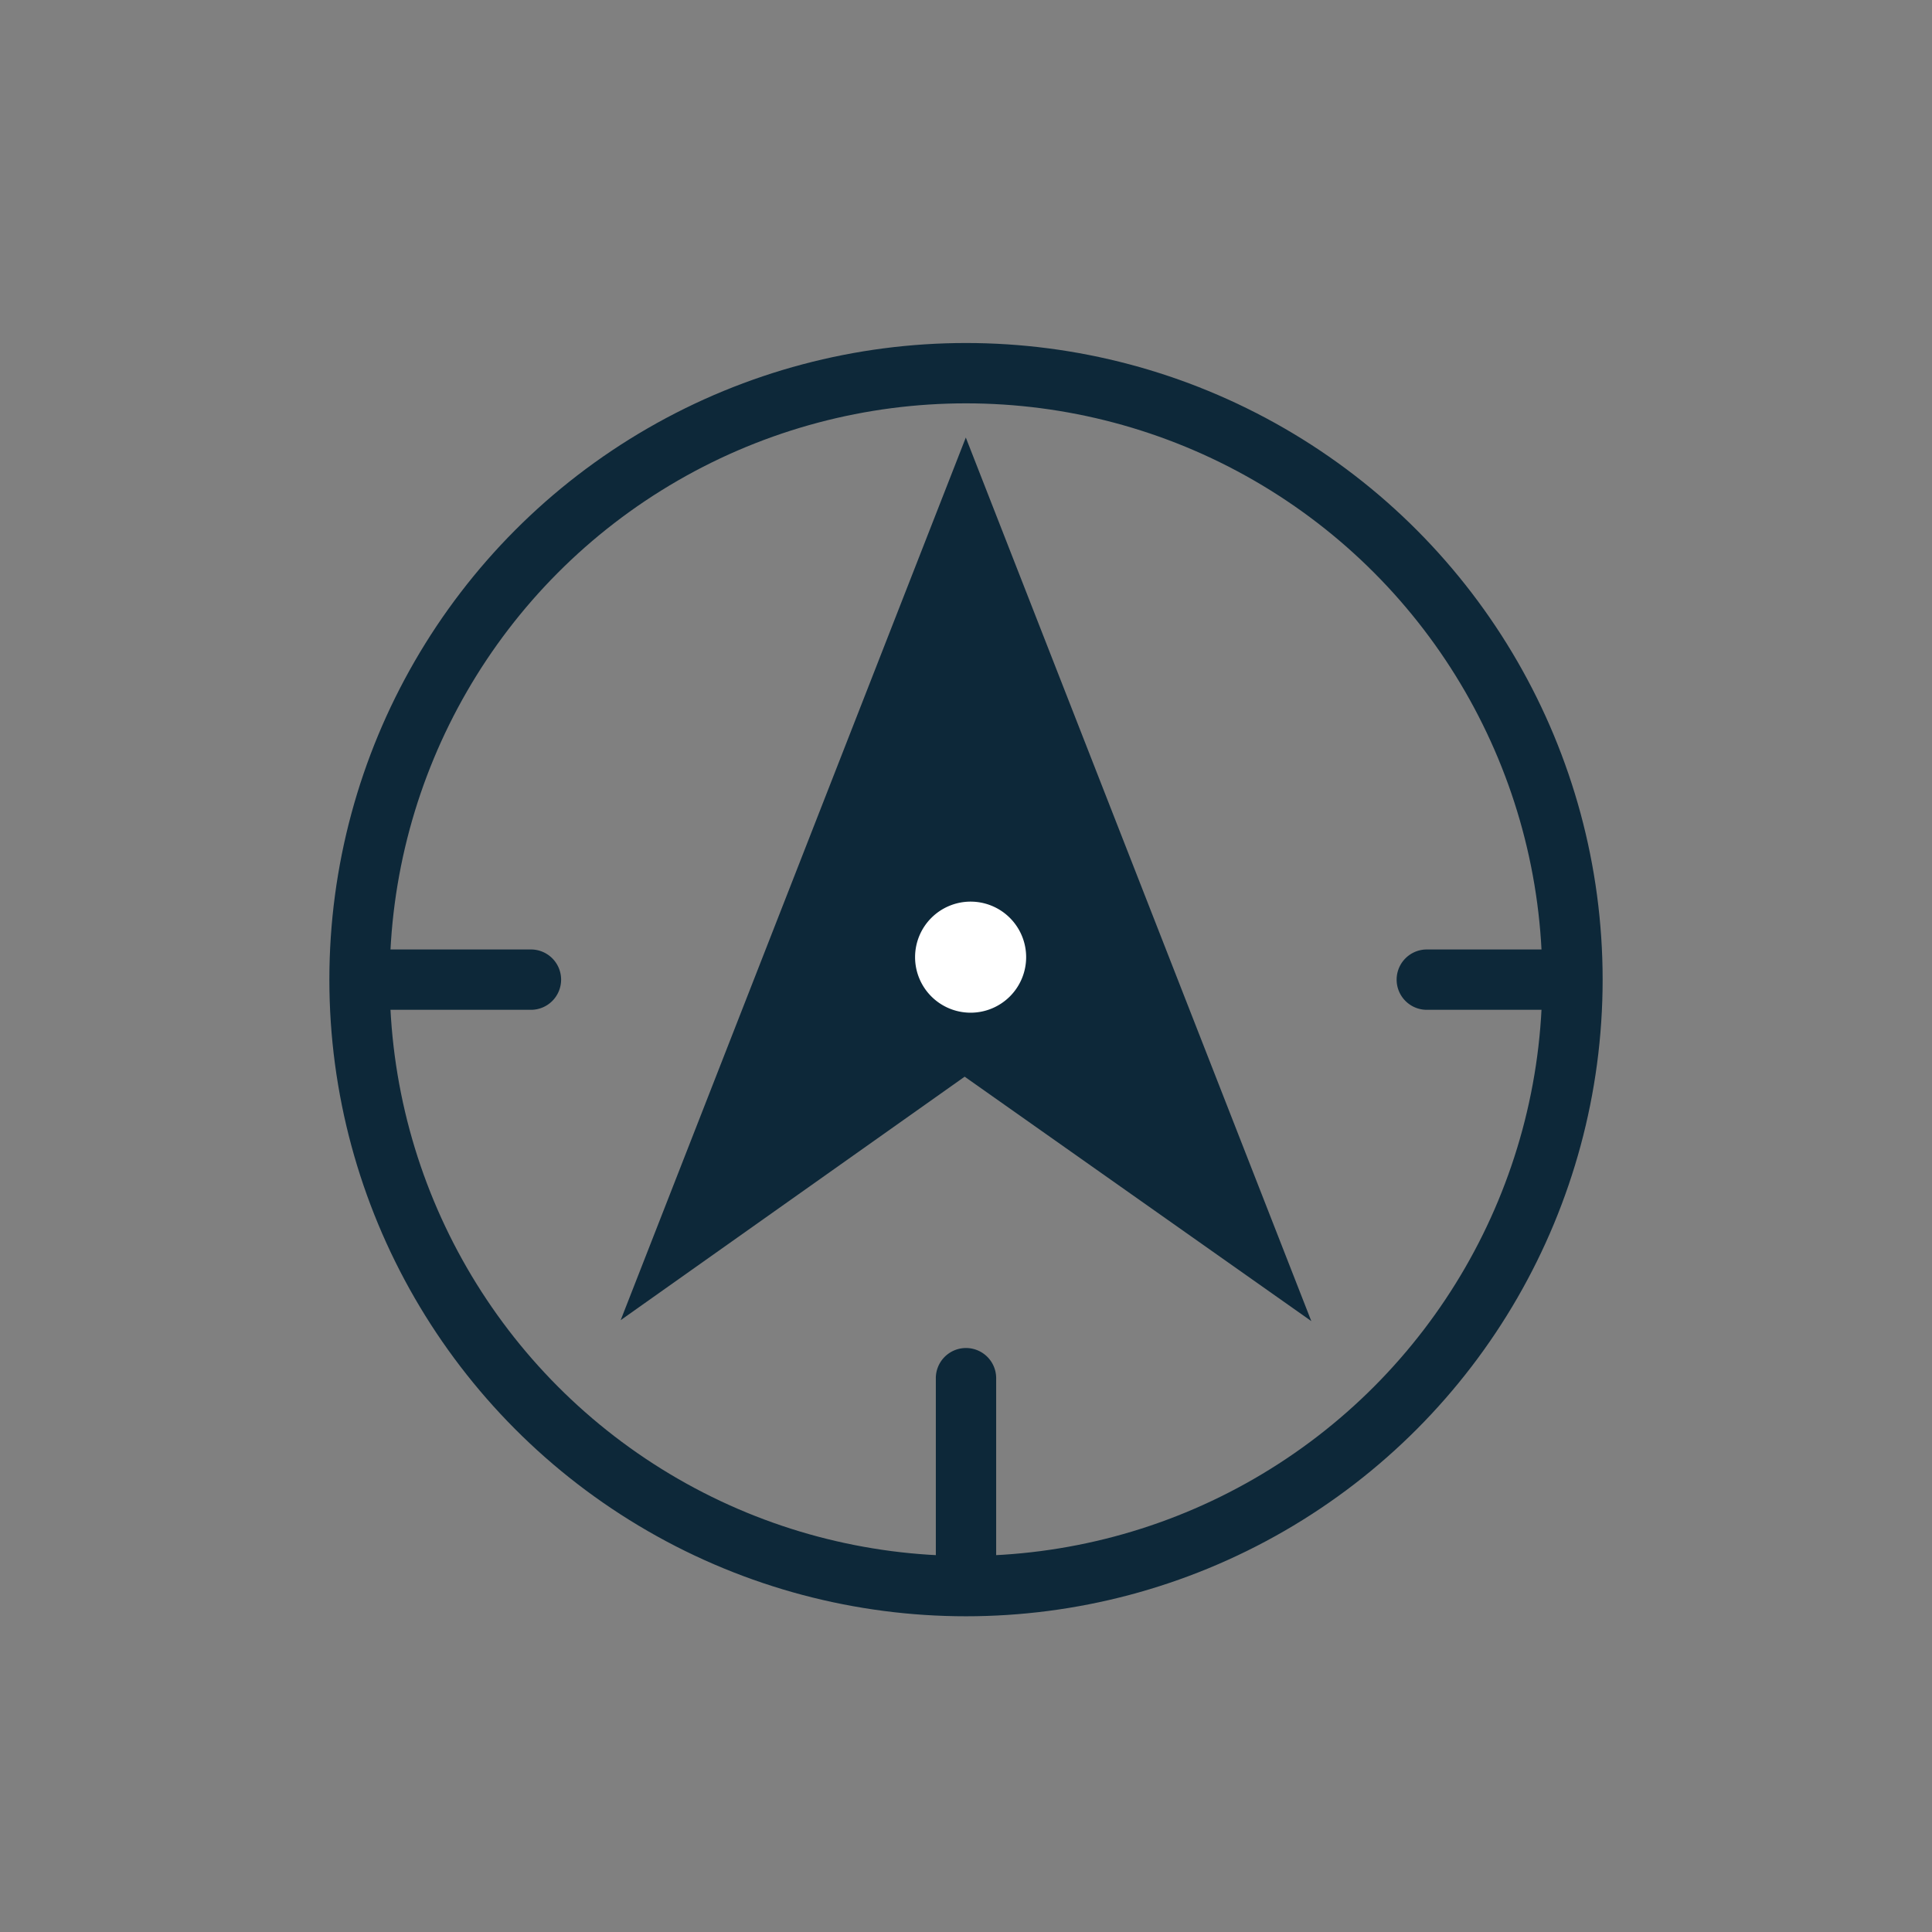 <svg width="10.054" height="10.054" xmlns="http://www.w3.org/2000/svg" viewbox=" 0 0 10.054 10.054" version="1.1">

 <rect width="100%" height="100%" fill="#808080" stroke="none"/>

 <g>
  <title>Layer 1</title>
  <g id="g35852">
   <g id="g97996">
    <path stroke-width="0.991px" fill="#0d2839" id="path51447" d="m3.23,6.87l1.796,-4.593l1.798,4.598l-1.804,-1.272l-1.79,1.267z"/>
    <circle stroke-dashoffset="0.165" stroke-miterlimit="4" stroke-linejoin="round" stroke-linecap="round" stroke-width="0.314" stroke="#0d2839" fill="none" r="3.156" cy="5.098" cx="5.027" id="path56368"/>
    <path stroke-linecap="round" fill="#0d2839" id="path58512" d="m5.028,7.015a0.157,0.157 0 0 0 -0.158,0.158l0,0.99a0.157,0.157 0 0 0 0.158,0.156a0.157,0.157 0 0 0 0.156,-0.156l0,-0.99a0.157,0.157 0 0 0 -0.156,-0.158z"/>
    <path stroke-linecap="round" fill="#0d2839" id="path58512-5" d="m7.424,4.941a0.157,0.157 0 0 0 -0.156,0.156a0.157,0.157 0 0 0 0.156,0.158l0.742,0a0.157,0.157 0 0 0 0.156,-0.158a0.157,0.157 0 0 0 -0.156,-0.156l-0.742,0z"/>
    <path stroke-linecap="round" fill="#0d2839" id="path58512-5-6" d="m1.897,4.941a0.157,0.157 0 0 0 -0.156,0.156a0.157,0.157 0 0 0 0.156,0.158l0.865,0a0.157,0.157 0 0 0 0.158,-0.158a0.157,0.157 0 0 0 -0.158,-0.156l-0.865,0z"/>
    <path stroke-dashoffset="0.165" stroke-linejoin="round" stroke-linecap="round" stroke-width="0.314" fill="#ffffff" d="m5.34,4.981a0.289,0.289 0 0 1 -0.289,0.289a0.289,0.289 0 0 1 -0.289,-0.289a0.289,0.289 0 0 1 0.289,-0.289a0.289,0.289 0 0 1 0.289,0.289z" id="path97806"/>
   </g>
  </g>
 </g>
</svg>